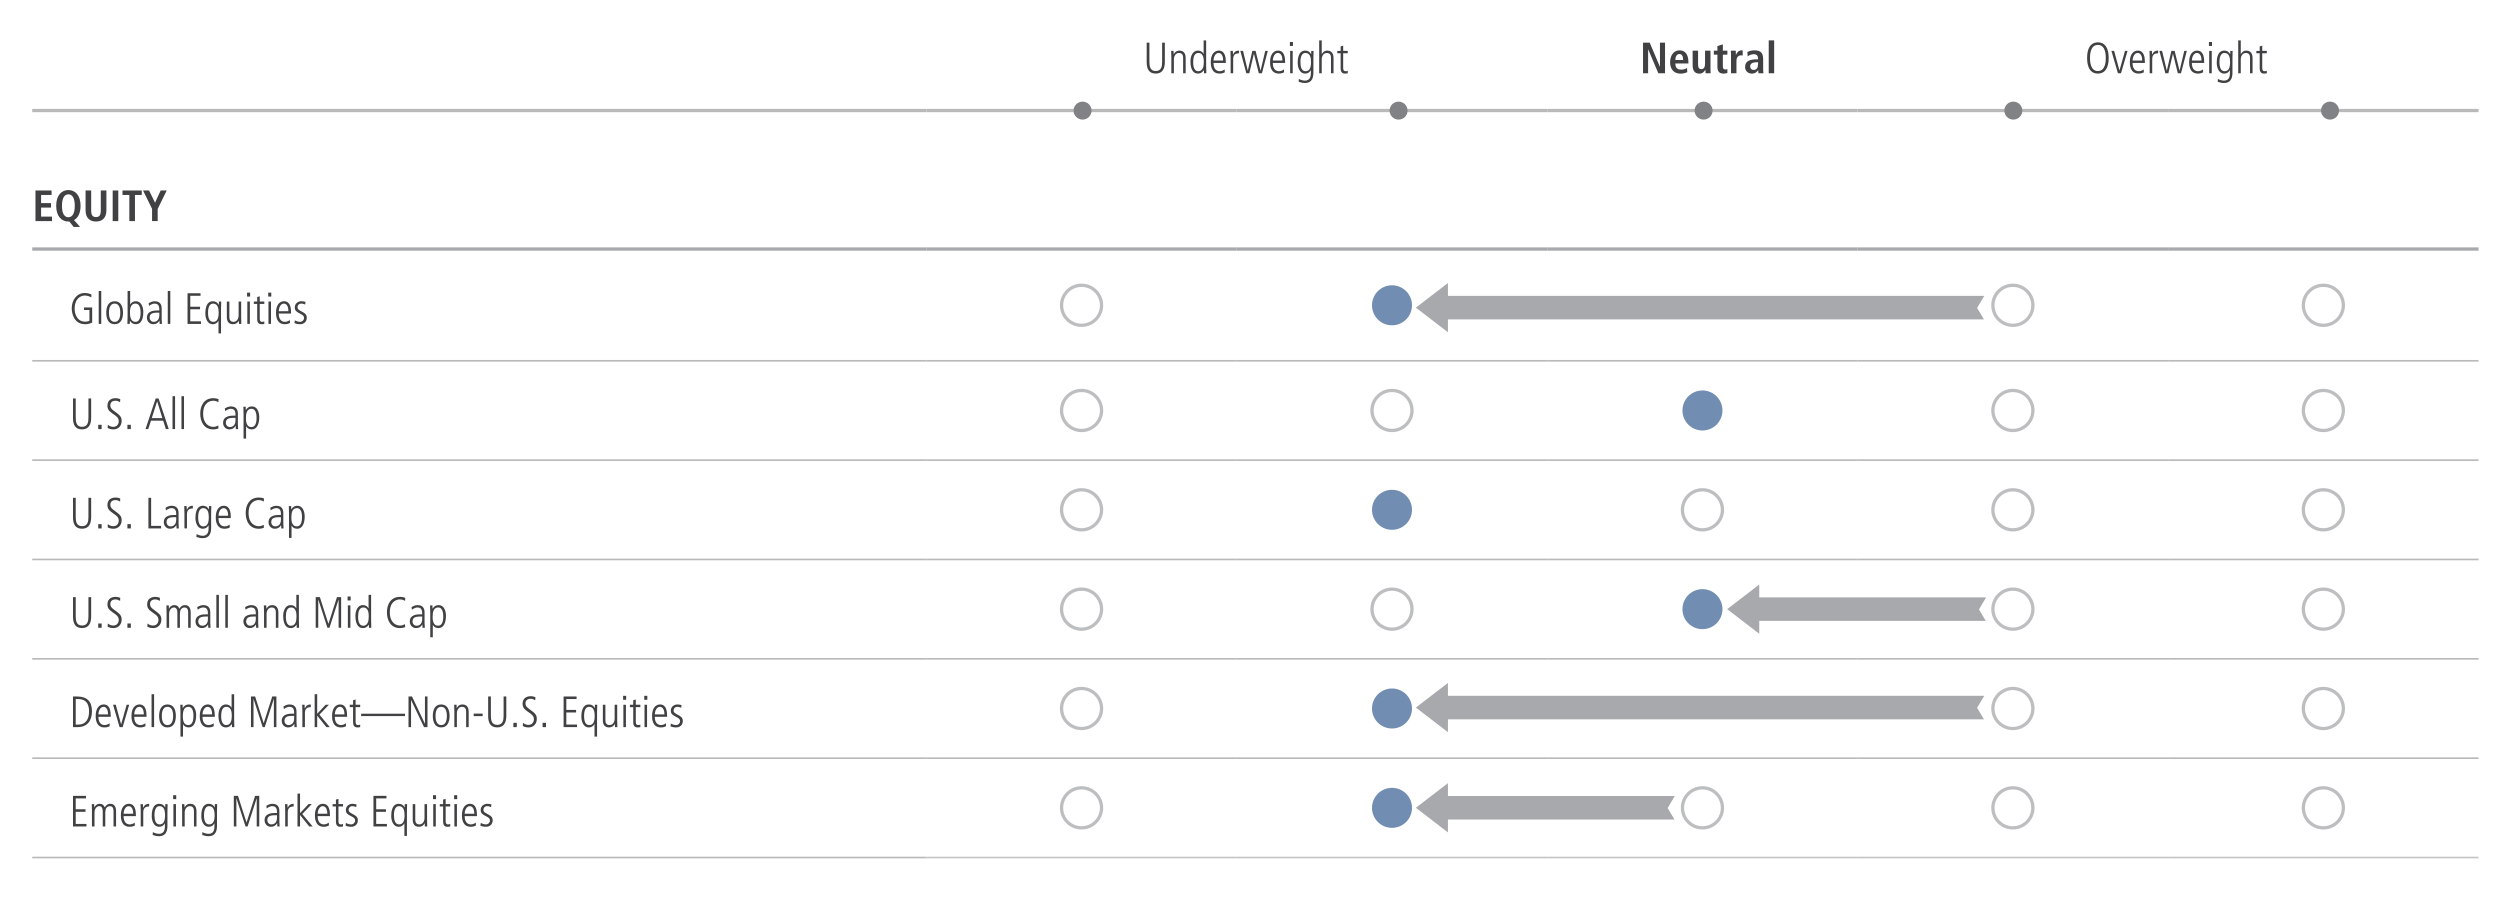 <?xml version="1.0" encoding="utf-8"?>
<!-- Generator: Adobe Illustrator 26.1.0, SVG Export Plug-In . SVG Version: 6.00 Build 0)  -->
<svg version="1.1" xmlns="http://www.w3.org/2000/svg" xmlns:xlink="http://www.w3.org/1999/xlink" x="0px" y="0px"
	 viewBox="0 0 1140 409.19" style="enable-background:new 0 0 1140 409.19;" xml:space="preserve">
<style type="text/css">
	.st0{fill:none;stroke:#A7A9AC;stroke-width:1.5;stroke-miterlimit:10;}
	.st1{fill:none;stroke:#BAB9BA;stroke-width:0.75;stroke-miterlimit:10;}
	.st2{fill:none;stroke:#C6C4C5;stroke-width:0.75;stroke-miterlimit:10;}
	.st3{fill:none;stroke:#BAB9BA;stroke-width:1.5;stroke-miterlimit:10;}
	.st4{fill:#414042;}
	.st5{fill:none;stroke:#BCBEC0;stroke-width:1.5;}
	.st6{fill:#718DB1;}
	.st7{fill:none;}
	.st8{fill:#808285;}
	.st9{fill:#A7A9AC;}
</style>
<g id="Layer_1">
	<line class="st0" x1="14.7" y1="113.56" x2="422.4" y2="113.56"/>
	<line class="st0" x1="422.4" y1="113.56" x2="563.97" y2="113.56"/>
	<line class="st0" x1="563.97" y1="113.56" x2="705.53" y2="113.56"/>
	<line class="st0" x1="705.53" y1="113.56" x2="847.1" y2="113.56"/>
	<line class="st0" x1="847.1" y1="113.56" x2="988.66" y2="113.56"/>
	<line class="st0" x1="988.66" y1="113.56" x2="1130.23" y2="113.56"/>
	<line class="st1" x1="14.7" y1="164.52" x2="422.4" y2="164.52"/>
	<line class="st1" x1="14.7" y1="209.82" x2="422.4" y2="209.82"/>
	<line class="st1" x1="14.7" y1="255.12" x2="422.4" y2="255.12"/>
	<line class="st1" x1="422.4" y1="164.52" x2="563.97" y2="164.52"/>
	<line class="st1" x1="422.4" y1="209.82" x2="563.97" y2="209.82"/>
	<line class="st1" x1="422.4" y1="255.12" x2="563.97" y2="255.12"/>
	<line class="st1" x1="563.97" y1="164.52" x2="705.53" y2="164.52"/>
	<line class="st1" x1="563.97" y1="209.82" x2="705.53" y2="209.82"/>
	<line class="st1" x1="563.97" y1="255.12" x2="705.53" y2="255.12"/>
	<line class="st1" x1="705.53" y1="164.52" x2="847.1" y2="164.52"/>
	<line class="st1" x1="705.53" y1="209.82" x2="847.1" y2="209.82"/>
	<line class="st1" x1="705.53" y1="255.12" x2="847.1" y2="255.12"/>
	<line class="st1" x1="847.1" y1="164.52" x2="988.66" y2="164.52"/>
	<line class="st1" x1="988.66" y1="164.52" x2="1130.23" y2="164.52"/>
	<line class="st1" x1="847.1" y1="209.82" x2="988.66" y2="209.82"/>
	<line class="st1" x1="988.66" y1="209.82" x2="1130.23" y2="209.82"/>
	<line class="st1" x1="847.1" y1="255.12" x2="988.66" y2="255.12"/>
	<line class="st1" x1="988.66" y1="255.12" x2="1130.23" y2="255.12"/>
	<line class="st1" x1="14.7" y1="300.43" x2="422.4" y2="300.43"/>
	<line class="st1" x1="422.4" y1="300.43" x2="563.97" y2="300.43"/>
	<line class="st1" x1="563.97" y1="300.43" x2="705.53" y2="300.43"/>
	<line class="st1" x1="705.53" y1="300.43" x2="847.1" y2="300.43"/>
	<line class="st1" x1="847.1" y1="300.43" x2="988.66" y2="300.43"/>
	<line class="st1" x1="988.66" y1="300.43" x2="1130.23" y2="300.43"/>
	<line class="st1" x1="14.7" y1="345.73" x2="422.4" y2="345.73"/>
	<line class="st1" x1="422.4" y1="345.73" x2="563.97" y2="345.73"/>
	<line class="st1" x1="563.97" y1="345.73" x2="705.53" y2="345.73"/>
	<line class="st1" x1="705.53" y1="345.73" x2="847.1" y2="345.73"/>
	<line class="st1" x1="847.1" y1="345.73" x2="988.66" y2="345.73"/>
	<line class="st1" x1="988.66" y1="345.73" x2="1130.23" y2="345.73"/>
	<line class="st1" x1="14.7" y1="391.03" x2="422.4" y2="391.03"/>
	<line class="st2" x1="422.4" y1="391.03" x2="563.97" y2="391.03"/>
	<line class="st2" x1="563.97" y1="391.03" x2="705.53" y2="391.03"/>
	<line class="st2" x1="705.53" y1="391.03" x2="847.1" y2="391.03"/>
	<line class="st2" x1="847.1" y1="391.03" x2="988.66" y2="391.03"/>
	<line class="st2" x1="988.66" y1="391.03" x2="1130.23" y2="391.03"/>
	<line class="st3" x1="14.7" y1="50.4" x2="422.4" y2="50.4"/>
	<line class="st3" x1="422.4" y1="50.4" x2="563.97" y2="50.4"/>
	<line class="st3" x1="563.97" y1="50.4" x2="705.53" y2="50.4"/>
	<line class="st3" x1="705.53" y1="50.4" x2="847.1" y2="50.4"/>
	<line class="st3" x1="847.1" y1="50.4" x2="988.66" y2="50.4"/>
	<line class="st3" x1="988.66" y1="50.4" x2="1130.23" y2="50.4"/>
	<g>
		<path class="st4" d="M522.89,19.45h1.24v8.8c0,2.1,0.4,4.14,2.9,4.14c2.62,0,2.9-2.26,2.9-4.14v-8.8h1.24v8.82
			c0,2.76-0.9,5.28-4.14,5.28s-4.14-2.28-4.14-5.28V19.45z"/>
		<path class="st4" d="M534.13,26.37c0-1.06-0.06-2.1-0.08-3.16h1.08c0.04,0.46,0.06,0.76,0.08,1.5h0.04
			c0.24-0.44,0.9-1.64,2.6-1.64c2.82,0,2.82,2.82,2.82,3.5v6.84h-1.16v-6.88c0-0.7,0-2.38-1.9-2.38c-1.42,0-2.32,1.34-2.32,2.92
			v6.34h-1.16V26.37z"/>
		<path class="st4" d="M550.01,30.03c0,1.6,0.04,2.5,0.08,3.38h-1.08v-1.4h-0.04c-0.76,0.96-1.4,1.54-2.68,1.54
			c-3.32,0-3.44-4.2-3.44-5.62c0-1.94,0.82-4.86,3.38-4.86c1.3,0,2.06,0.52,2.58,1.46h0.04v-6.12h1.16V30.03z M546.41,32.47
			c1.98,0,2.52-1.96,2.52-4.04c0-1.36,0-4.28-2.5-4.28c-1.74,0-2.34,1.8-2.34,4.16C544.09,29.15,544.09,32.47,546.41,32.47z"/>
		<path class="st4" d="M553.35,28.69c0,3.78,2.42,3.78,2.88,3.78c0.66,0,1.62-0.32,2.2-0.84l0.06,1.34
			c-0.48,0.26-1.16,0.58-2.38,0.58c-4,0-4-4.22-4-5.24c0-3.84,1.9-5.24,3.62-5.24c2.96,0,3.26,3.14,3.26,5.62H553.35z M557.75,27.61
			c0-2.7-1.14-3.46-2.08-3.46c-1.58,0-2.32,2.14-2.32,3.46H557.75z"/>
		<path class="st4" d="M561.17,26.37c0-1.06-0.06-2.1-0.08-3.16h1.08c0.02,0.6,0.06,1.2,0.08,1.62h0.04
			c0.74-1.46,1.6-1.76,2.72-1.76v1.24c-1.84,0-2.68,0.8-2.68,2.68v6.42h-1.16V26.37z"/>
		<path class="st4" d="M565.59,23.21h1.24l2.14,8.96h0.04l2.06-8.96h1.48l2.24,8.96h0.04l2.12-8.96h1.16l-2.66,10.2h-1.44l-2.2-8.88
			h-0.04l-2.08,8.88h-1.36L565.59,23.21z"/>
		<path class="st4" d="M580.39,28.69c0,3.78,2.42,3.78,2.88,3.78c0.66,0,1.62-0.32,2.2-0.84l0.06,1.34
			c-0.48,0.26-1.16,0.58-2.38,0.58c-4,0-4-4.22-4-5.24c0-3.84,1.9-5.24,3.62-5.24c2.96,0,3.26,3.14,3.26,5.62H580.39z M584.79,27.61
			c0-2.7-1.14-3.46-2.08-3.46c-1.58,0-2.32,2.14-2.32,3.46H584.79z"/>
		<path class="st4" d="M588.19,19.15h1.4v1.8h-1.4V19.15z M588.31,23.21h1.16v10.2h-1.16V23.21z"/>
		<path class="st4" d="M595.19,23.07c1.28,0,2.08,0.58,2.68,1.64h0.04v-1.5h1.08c-0.04,0.88-0.08,1.78-0.08,3.38v6.58
			c0,2.88-1.1,4.68-3.82,4.68c-1.1,0-1.62-0.16-2.9-0.56l0.08-1.3c0.98,0.56,2.14,0.78,2.8,0.78c2.52,0,2.68-2.32,2.68-3.36v-1.4
			h-0.04c-0.6,1.02-1.36,1.54-2.58,1.54c-2.56,0-3.38-2.92-3.38-4.86C591.75,27.27,591.87,23.07,595.19,23.07z M595.33,32.47
			c1.92,0,2.5-1.7,2.5-4.28c0-2.08-0.54-4.04-2.52-4.04c-2.32,0-2.32,3.32-2.32,4.16C592.99,30.67,593.59,32.47,595.33,32.47z"/>
		<path class="st4" d="M601.55,18.41h1.16v6.3h0.04c0.2-0.44,0.9-1.64,2.52-1.64c2.82,0,2.82,2.82,2.82,3.5v6.84h-1.16v-6.88
			c0-0.7,0-2.38-1.9-2.38c-1.42,0-2.32,1.34-2.32,2.92v6.34h-1.16V18.41z"/>
		<path class="st4" d="M612.49,20.81v2.4h2.08v1.08h-2.08v6.64c0,0.82,0.14,1.54,1.12,1.54c0.54,0,0.74-0.12,0.96-0.22v1.16
			c-0.28,0.1-0.8,0.14-1.34,0.14c-1.5,0-1.9-1.16-1.9-2.3v-6.96h-1.52v-1.08h1.52v-2.04L612.49,20.81z"/>
	</g>
	<g>
		<path class="st4" d="M749.22,19.45h3.04l4.64,10.96h0.04V19.45h2.32v13.96h-3.06l-4.62-10.88h-0.04v10.88h-2.32V19.45z"/>
		<path class="st4" d="M769.4,32.92c-0.52,0.22-1.6,0.66-3.08,0.66c-3.32,0-4.76-2.38-4.76-5.16c0-3.08,1.62-5.46,4.24-5.46
			c2.22,0,4.12,1.3,4.12,5.5v0.48h-5.96c0,1.76,0.7,2.82,2.62,2.82c1.52,0,2.24-0.46,2.7-0.8L769.4,32.92z M767.52,27.37
			c0-1.82-0.6-2.74-1.72-2.74c-1.3,0-1.84,1.38-1.84,2.74H767.52z"/>
		<path class="st4" d="M779.98,31.71c0,0.64,0.02,1.24,0.08,1.7h-2.32c-0.02-0.52-0.08-1.06-0.08-1.58l-0.06-0.02l0.02,0.02
			c-0.48,0.76-1.12,1.74-2.74,1.74c-2.34,0-3.04-1.74-3.04-3.82v-6.64h2.48v6.18c0,1.58,0.44,2.24,1.48,2.24
			c1.32,0,1.7-1.2,1.7-2.52v-5.9h2.48V31.71z"/>
		<path class="st4" d="M783.14,20.99l2.48-0.76v2.88h2.06v1.82h-2.06v5.34c0,1.1,0.4,1.42,1.12,1.42c0.44,0,0.76-0.12,0.94-0.22
			v1.76c-0.38,0.18-0.92,0.34-1.66,0.34c-1.84,0-2.88-0.84-2.88-3v-5.64h-1.64v-1.82h1.64V20.99z"/>
		<path class="st4" d="M789.34,24.81c0-0.64-0.02-1.24-0.08-1.7h2.24c0.02,0.62,0.08,1.26,0.08,1.88h0.04
			c0.3-0.8,1.08-2.04,2.62-2.04c0.16,0,0.28,0.04,0.42,0.06v2.32c-0.22-0.06-0.44-0.1-0.7-0.1c-1.02,0-2.14,0.62-2.14,2.54v5.64
			h-2.48V24.81z"/>
		<path class="st4" d="M796.8,23.71c0.7-0.32,1.68-0.76,3.26-0.76c3.2,0,3.94,1.56,3.94,4.14v4.5c0,0.74,0.08,1.42,0.14,1.82h-2.24
			c-0.12-0.4-0.14-0.9-0.14-1.4h-0.04c-0.62,0.84-1.4,1.56-2.88,1.56c-1.6,0-3.08-1.1-3.08-3.02c0-2.8,2.28-3.5,5.42-3.5h0.5v-0.38
			c0-1.02-0.5-1.96-1.92-1.96c-1.24,0-2.34,0.6-2.82,1L796.8,23.71z M801.68,28.37h-0.22c-2.12,0-3.38,0.44-3.38,1.94
			c0,0.94,0.62,1.58,1.58,1.58c1.48,0,2.02-1.1,2.02-2.94V28.37z"/>
		<path class="st4" d="M806.54,18.41h2.48v15h-2.48V18.41z"/>
	</g>
	<g>
		<path class="st4" d="M956.64,19.31c4.92,0,4.92,5.9,4.92,7.12s0,7.12-4.92,7.12s-4.92-5.9-4.92-7.12S951.72,19.31,956.64,19.31z
			 M956.64,32.4c3.6,0,3.6-4.86,3.6-5.96s0-5.96-3.6-5.96s-3.6,4.86-3.6,5.96S953.04,32.4,956.64,32.4z"/>
		<path class="st4" d="M962.8,23.21h1.24l2.42,8.88h0.04l2.5-8.88h1.16l-2.98,10.2h-1.4L962.8,23.21z"/>
		<path class="st4" d="M972.44,28.69c0,3.78,2.42,3.78,2.88,3.78c0.66,0,1.62-0.32,2.2-0.84l0.06,1.34
			c-0.48,0.26-1.16,0.58-2.38,0.58c-4,0-4-4.22-4-5.24c0-3.84,1.9-5.24,3.62-5.24c2.96,0,3.26,3.14,3.26,5.62H972.44z M976.84,27.61
			c0-2.7-1.14-3.46-2.08-3.46c-1.58,0-2.32,2.14-2.32,3.46H976.84z"/>
		<path class="st4" d="M980.26,26.37c0-1.06-0.06-2.1-0.08-3.16h1.08c0.02,0.6,0.06,1.2,0.08,1.62h0.04
			c0.74-1.46,1.6-1.76,2.72-1.76v1.24c-1.84,0-2.68,0.8-2.68,2.68v6.42h-1.16V26.37z"/>
		<path class="st4" d="M984.67,23.21h1.24l2.14,8.96h0.04l2.06-8.96h1.48l2.24,8.96h0.04l2.12-8.96h1.16l-2.66,10.2h-1.44l-2.2-8.88
			h-0.04l-2.08,8.88h-1.36L984.67,23.21z"/>
		<path class="st4" d="M999.48,28.69c0,3.78,2.42,3.78,2.88,3.78c0.66,0,1.62-0.32,2.2-0.84l0.06,1.34
			c-0.48,0.26-1.16,0.58-2.38,0.58c-4,0-4-4.22-4-5.24c0-3.84,1.9-5.24,3.62-5.24c2.96,0,3.26,3.14,3.26,5.62H999.48z
			 M1003.88,27.61c0-2.7-1.14-3.46-2.08-3.46c-1.58,0-2.32,2.14-2.32,3.46H1003.88z"/>
		<path class="st4" d="M1007.27,19.15h1.4v1.8h-1.4V19.15z M1007.39,23.21h1.16v10.2h-1.16V23.21z"/>
		<path class="st4" d="M1014.28,23.07c1.28,0,2.08,0.58,2.68,1.64h0.04v-1.5h1.08c-0.04,0.88-0.08,1.78-0.08,3.38v6.58
			c0,2.88-1.1,4.68-3.82,4.68c-1.1,0-1.62-0.16-2.9-0.56l0.08-1.3c0.98,0.56,2.14,0.78,2.8,0.78c2.52,0,2.68-2.32,2.68-3.36v-1.4
			h-0.04c-0.6,1.02-1.36,1.54-2.58,1.54c-2.56,0-3.38-2.92-3.38-4.86C1010.83,27.27,1010.96,23.07,1014.28,23.07z M1014.42,32.47
			c1.92,0,2.5-1.7,2.5-4.28c0-2.08-0.54-4.04-2.52-4.04c-2.32,0-2.32,3.32-2.32,4.16C1012.08,30.67,1012.67,32.47,1014.42,32.47z"/>
		<path class="st4" d="M1020.63,18.41h1.16v6.3h0.04c0.2-0.44,0.9-1.64,2.52-1.64c2.82,0,2.82,2.82,2.82,3.5v6.84h-1.16v-6.88
			c0-0.7,0-2.38-1.9-2.38c-1.42,0-2.32,1.34-2.32,2.92v6.34h-1.16V18.41z"/>
		<path class="st4" d="M1031.58,20.81v2.4h2.08v1.08h-2.08v6.64c0,0.82,0.14,1.54,1.12,1.54c0.54,0,0.74-0.12,0.96-0.22v1.16
			c-0.28,0.1-0.8,0.14-1.34,0.14c-1.5,0-1.9-1.16-1.9-2.3v-6.96h-1.52v-1.08h1.52v-2.04L1031.58,20.81z"/>
	</g>
	<g>
		<path class="st4" d="M16.18,86.86h7.34v2.04h-4.78v3.72h4.52v2.04h-4.52v4.12h4.98v2.04h-7.54V86.86z"/>
		<path class="st4" d="M31.62,101.02h-0.44c-2.9,0-5.56-2.16-5.56-7.18s2.66-7.18,5.56-7.18c2.9,0,5.56,2.16,5.56,7.18
			c0,3.46-1.26,5.56-2.98,6.52l2.76,3.12h-2.94L31.62,101.02z M31.18,99.06c1.62,0,2.92-1.38,2.92-5.22s-1.3-5.22-2.92-5.22
			c-1.62,0-2.92,1.38-2.92,5.22S29.56,99.06,31.18,99.06z"/>
		<path class="st4" d="M41.58,86.86v9.04c0,2.32,0.7,3.08,2.2,3.08c1.46,0,2.18-0.76,2.18-3.08v-9.04h2.56v9.04
			c0,3.68-2.12,5.12-4.74,5.12c-2.64,0-4.76-1.44-4.76-5.12v-9.04H41.58z"/>
		<path class="st4" d="M51.38,86.86h2.56v13.96h-2.56V86.86z"/>
		<path class="st4" d="M58.98,88.9h-3.12v-2.04h8.78v2.04h-3.1v11.92h-2.56V88.9z"/>
		<path class="st4" d="M69.34,95.22l-4.12-8.36h2.76l2.72,5.58l2.56-5.58h2.76l-4.12,8.42v5.54h-2.56V95.22z"/>
	</g>
	<g>
		<path class="st4" d="M38.29,140.2h3.74v6.88c-1,0.54-2.08,0.76-3.22,0.76c-4.9,0-6.1-4.6-6.1-7.26c0-3.58,2.14-6.98,6.06-6.98
			c1.12,0,2.5,0.44,2.92,0.68l-0.06,1.36c-0.54-0.42-1.88-0.88-2.94-0.88c-2,0-4.66,1.52-4.66,5.94c0,2.56,1.16,5.98,4.84,5.98
			c0.72,0,1.28-0.08,1.92-0.42v-4.9h-2.5V140.2z"/>
		<path class="st4" d="M45.01,132.7h1.16v15h-1.16V132.7z"/>
		<path class="st4" d="M48.45,142.6c0-2.56,0.84-5.24,3.82-5.24c2.98,0,3.82,2.68,3.82,5.24s-0.84,5.24-3.82,5.24
			C49.29,147.85,48.45,145.17,48.45,142.6z M54.85,142.6c0-0.82,0-4.16-2.58-4.16s-2.58,3.34-2.58,4.16s0,4.16,2.58,4.16
			S54.85,143.42,54.85,142.6z"/>
		<path class="st4" d="M58.19,132.7h1.16v6.12h0.04c0.6-0.94,1.36-1.46,2.58-1.46c2.56,0,3.38,2.92,3.38,4.86
			c0,1.42-0.12,5.62-3.44,5.62c-1.28,0-1.96-0.58-2.68-1.54h-0.04v1.4H58.1c0.04-0.88,0.08-1.78,0.08-3.38V132.7z M61.77,138.44
			c-2.5,0-2.5,2.92-2.5,4.28c0,2.08,0.54,4.04,2.52,4.04c2.32,0,2.32-3.32,2.32-4.16C64.11,140.24,63.51,138.44,61.77,138.44z"/>
		<path class="st4" d="M73.73,145.43c0,0.76,0.06,1.52,0.12,2.28h-1.04l-0.08-1.46h-0.04c-0.7,1.12-1.54,1.6-2.86,1.6
			c-1.58,0-2.84-1.3-2.84-2.96c0-3.26,3.46-3.32,4.92-3.32h0.74c0-1.28,0-3.12-2.12-3.12c-1.36,0-2.44,0.96-2.56,1.06l-0.18-1.24
			c0.96-0.52,1.68-0.9,2.8-0.9c3.14,0,3.14,2.64,3.14,3.38V145.43z M72.65,142.56c-2.4,0-4.42,0-4.42,2.32
			c0,0.86,0.64,1.88,1.88,1.88c0.54,0,2.54-0.22,2.54-3V142.56z"/>
		<path class="st4" d="M76.5,132.7h1.16v15H76.5V132.7z"/>
		<path class="st4" d="M85.52,133.74h5.92v1.16h-4.68v4.96h4.46v1.16h-4.46v5.52h4.9v1.16h-6.14V133.74z"/>
		<path class="st4" d="M100.79,152.03h-1.16v-5.72h-0.04c-0.6,1.02-1.36,1.54-2.58,1.54c-2.56,0-3.38-2.92-3.38-4.86
			c0-1.42,0.12-5.62,3.44-5.62c1.28,0,2.08,0.58,2.68,1.64h0.04v-1.5h1.08c-0.04,0.88-0.08,1.78-0.08,3.38V152.03z M97.21,146.77
			c1.92,0,2.5-1.7,2.5-4.28c0-2.08-0.54-4.04-2.52-4.04c-2.32,0-2.32,3.32-2.32,4.16C94.86,144.96,95.46,146.77,97.21,146.77z"/>
		<path class="st4" d="M109.97,144.54c0,1.06,0.06,2.1,0.08,3.16h-1.08c-0.04-0.46-0.06-0.76-0.08-1.5h-0.04
			c-0.12,0.44-0.9,1.64-2.6,1.64c-2.22,0-2.82-1.6-2.82-3.22v-7.12h1.16v6.88c0,0.7,0,2.38,1.9,2.38c1.42,0,2.32-1.34,2.32-2.92
			v-6.34h1.16V144.54z"/>
		<path class="st4" d="M112.66,133.44h1.4v1.8h-1.4V133.44z M112.78,137.5h1.16v10.2h-1.16V137.5z"/>
		<path class="st4" d="M118.44,135.1v2.4h2.08v1.08h-2.08v6.64c0,0.82,0.14,1.54,1.12,1.54c0.54,0,0.74-0.12,0.96-0.22v1.16
			c-0.28,0.1-0.8,0.14-1.34,0.14c-1.5,0-1.9-1.16-1.9-2.3v-6.96h-1.52v-1.08h1.52v-2.04L118.44,135.1z"/>
		<path class="st4" d="M122.3,133.44h1.4v1.8h-1.4V133.44z M122.42,137.5h1.16v10.2h-1.16V137.5z"/>
		<path class="st4" d="M127.1,142.98c0,3.78,2.42,3.78,2.88,3.78c0.66,0,1.62-0.32,2.2-0.84l0.06,1.34
			c-0.48,0.26-1.16,0.58-2.38,0.58c-4,0-4-4.22-4-5.24c0-3.84,1.9-5.24,3.62-5.24c2.96,0,3.26,3.14,3.26,5.62H127.1z M131.51,141.9
			c0-2.7-1.14-3.46-2.08-3.46c-1.58,0-2.32,2.14-2.32,3.46H131.51z"/>
		<path class="st4" d="M139.15,138.86c-0.58-0.22-1.08-0.42-1.74-0.42c-1.2,0-1.74,0.9-1.74,1.62c0,0.94,0.36,1.14,1.74,1.9
			c1.4,0.76,2.48,1.28,2.48,2.92c0,1.84-1.3,2.96-3.02,2.96c-1.26,0-1.98-0.26-2.58-0.48l0.16-1.3c0.34,0.24,1.38,0.7,2.32,0.7
			c1.1,0,1.88-0.84,1.88-1.76c0-0.98-0.62-1.38-1.82-1.98c-1.72-0.86-2.4-1.4-2.4-2.84c0-1.92,1.64-2.82,3-2.82
			c0.68,0,1.5,0.18,1.88,0.3L139.15,138.86z"/>
	</g>
	<g>
		<path class="st5" d="M493.19,148.34c5.04,0,9.12-4.09,9.12-9.12c0-5.04-4.08-9.13-9.12-9.13c-5.04,0-9.12,4.09-9.12,9.13
			C484.06,144.26,488.15,148.34,493.19,148.34z"/>
		<path class="st6" d="M634.75,148.34c5.04,0,9.12-4.09,9.12-9.12c0-5.04-4.08-9.13-9.12-9.13c-5.04,0-9.12,4.09-9.12,9.13
			C625.63,144.26,629.71,148.34,634.75,148.34z"/>
		<path class="st7" d="M776.32,148.34c5.04,0,9.12-4.09,9.12-9.12c0-5.04-4.08-9.13-9.12-9.13c-5.04,0-9.12,4.09-9.12,9.13
			C767.19,144.26,771.28,148.34,776.32,148.34z"/>
		<path class="st5" d="M917.88,148.34c5.04,0,9.12-4.09,9.12-9.12c0-5.04-4.08-9.13-9.12-9.13s-9.12,4.09-9.12,9.13
			C908.76,144.26,912.84,148.34,917.88,148.34"/>
		<path class="st5" d="M1059.45,148.34c5.04,0,9.12-4.09,9.12-9.12c0-5.04-4.08-9.13-9.12-9.13c-5.04,0-9.12,4.09-9.12,9.13
			C1050.32,144.26,1054.41,148.34,1059.45,148.34z"/>
	</g>
	<g>
		<path class="st4" d="M33.29,181.7h1.24v8.8c0,2.1,0.4,4.14,2.9,4.14c2.62,0,2.9-2.26,2.9-4.14v-8.8h1.24v8.82
			c0,2.76-0.9,5.28-4.14,5.28s-4.14-2.28-4.14-5.28V181.7z"/>
		<path class="st4" d="M44.79,193.71h1.56v1.96h-1.56V193.71z"/>
		<path class="st4" d="M49.17,193.71c0.96,0.86,2.1,0.94,2.46,0.94c2.24,0,2.52-2,2.52-2.52c0-1.62-0.96-2.28-2.64-3.4
			c-1.94-1.32-2.52-2.2-2.52-3.78c0-3.1,2.82-3.38,3.64-3.38c1.12,0,1.88,0.32,2.2,0.44l-0.06,1.4c-0.54-0.32-1.18-0.68-2.22-0.68
			c-0.8,0-2.24,0.42-2.24,2.04c0,1.38,0.72,1.92,1.92,2.8c2.48,1.82,3.24,2.46,3.24,4.38c0,2.34-1.6,3.86-3.74,3.86
			c-0.86,0-1.92-0.2-2.64-0.66L49.17,193.71z"/>
		<path class="st4" d="M58.1,193.71h1.56v1.96H58.1V193.71z"/>
		<path class="st4" d="M70.99,181.7h1.32l4.64,13.96h-1.32l-1.22-3.84h-5.56l-1.26,3.84h-1.24L70.99,181.7z M69.21,190.67h4.82
			l-2.36-7.64h-0.04L69.21,190.67z"/>
		<path class="st4" d="M78.67,180.66h1.16v15h-1.16V180.66z"/>
		<path class="st4" d="M82.75,180.66h1.16v15h-1.16V180.66z"/>
		<path class="st4" d="M99.61,195.37c-0.38,0.14-1.22,0.44-2.38,0.44c-4.14,0-5.92-3.46-5.92-7.2c0-3.6,1.7-7.04,6-7.04
			c0.72,0,1.68,0.14,2.34,0.46l-0.06,1.4c-0.38-0.32-1.38-0.7-2.38-0.7c-0.98,0-4.58,0.46-4.58,5.92c0,4.86,2.96,6,4.56,6
			c1.06,0,1.6-0.26,2.36-0.62L99.61,195.37z"/>
		<path class="st4" d="M108.47,193.39c0,0.76,0.06,1.52,0.12,2.28h-1.04l-0.08-1.46h-0.04c-0.7,1.12-1.54,1.6-2.86,1.6
			c-1.58,0-2.84-1.3-2.84-2.96c0-3.26,3.46-3.32,4.92-3.32h0.74c0-1.28,0-3.12-2.12-3.12c-1.36,0-2.44,0.96-2.56,1.06l-0.18-1.24
			c0.96-0.52,1.68-0.9,2.8-0.9c3.14,0,3.14,2.64,3.14,3.38V193.39z M107.39,190.53c-2.4,0-4.42,0-4.42,2.32
			c0,0.86,0.64,1.88,1.88,1.88c0.54,0,2.54-0.22,2.54-3V190.53z"/>
		<path class="st4" d="M111.06,188.85c0-1.6-0.04-2.5-0.08-3.38h1.08v1.5h0.04c0.68-1.06,1.52-1.64,2.68-1.64
			c3.32,0,3.44,4.2,3.44,4.9c0,2.9-0.94,5.58-3.38,5.58c-1.22,0-2.1-0.52-2.58-1.42h-0.04v5.6h-1.16V188.85z M114.67,186.41
			c-1.98,0-2.52,1.96-2.52,4.04c0,1.36,0,4.28,2.5,4.28c1.74,0,2.34-1.8,2.34-4.16C116.99,189.73,116.99,186.41,114.67,186.41z"/>
	</g>
	<g>
		<path class="st5" d="M493.19,196.3c5.04,0,9.12-4.09,9.12-9.12c0-5.04-4.08-9.13-9.12-9.13c-5.04,0-9.12,4.09-9.12,9.13
			C484.06,192.21,488.15,196.3,493.19,196.3z"/>
		<path class="st5" d="M634.75,196.3c5.04,0,9.12-4.09,9.12-9.12c0-5.04-4.08-9.13-9.12-9.13c-5.04,0-9.12,4.09-9.12,9.13
			C625.63,192.21,629.71,196.3,634.75,196.3z"/>
		<path class="st6" d="M776.32,196.3c5.04,0,9.12-4.09,9.12-9.12c0-5.04-4.08-9.13-9.12-9.13c-5.04,0-9.12,4.09-9.12,9.13
			C767.19,192.21,771.28,196.3,776.32,196.3z"/>
		<path class="st5" d="M917.88,196.3c5.04,0,9.12-4.09,9.12-9.12c0-5.04-4.08-9.13-9.12-9.13s-9.12,4.09-9.12,9.13
			C908.76,192.21,912.84,196.3,917.88,196.3"/>
		<path class="st5" d="M1059.45,196.3c5.04,0,9.12-4.09,9.12-9.12c0-5.04-4.08-9.13-9.12-9.13c-5.04,0-9.12,4.09-9.12,9.13
			C1050.32,192.21,1054.41,196.3,1059.45,196.3z"/>
	</g>
	<g>
		<path class="st4" d="M33.29,227h1.24v8.8c0,2.1,0.4,4.14,2.9,4.14c2.62,0,2.9-2.26,2.9-4.14V227h1.24v8.82
			c0,2.76-0.9,5.28-4.14,5.28s-4.14-2.28-4.14-5.28V227z"/>
		<path class="st4" d="M44.79,239.01h1.56v1.96h-1.56V239.01z"/>
		<path class="st4" d="M49.17,239.01c0.96,0.86,2.1,0.94,2.46,0.94c2.24,0,2.52-2,2.52-2.52c0-1.62-0.96-2.28-2.64-3.4
			c-1.94-1.32-2.52-2.2-2.52-3.78c0-3.1,2.82-3.38,3.64-3.38c1.12,0,1.88,0.32,2.2,0.44l-0.06,1.4c-0.54-0.32-1.18-0.68-2.22-0.68
			c-0.8,0-2.24,0.42-2.24,2.04c0,1.38,0.72,1.92,1.92,2.8c2.48,1.82,3.24,2.46,3.24,4.38c0,2.34-1.6,3.86-3.74,3.86
			c-0.86,0-1.92-0.2-2.64-0.66L49.17,239.01z"/>
		<path class="st4" d="M58.1,239.01h1.56v1.96H58.1V239.01z"/>
		<path class="st4" d="M67.68,227h1.24v12.8h4.54v1.16h-5.78V227z"/>
		<path class="st4" d="M81.43,238.69c0,0.76,0.06,1.52,0.12,2.28h-1.04l-0.08-1.46h-0.04c-0.7,1.12-1.54,1.6-2.86,1.6
			c-1.58,0-2.84-1.3-2.84-2.96c0-3.26,3.46-3.32,4.92-3.32h0.74c0-1.28,0-3.12-2.12-3.12c-1.36,0-2.44,0.96-2.56,1.06l-0.18-1.24
			c0.96-0.52,1.68-0.9,2.8-0.9c3.14,0,3.14,2.64,3.14,3.38V238.69z M80.35,235.83c-2.4,0-4.42,0-4.42,2.32
			c0,0.86,0.64,1.88,1.88,1.88c0.54,0,2.54-0.22,2.54-3V235.83z"/>
		<path class="st4" d="M84.1,233.92c0-1.06-0.06-2.1-0.08-3.16h1.08c0.02,0.6,0.06,1.2,0.08,1.62h0.04c0.74-1.46,1.6-1.76,2.72-1.76
			v1.24c-1.84,0-2.68,0.8-2.68,2.68v6.42H84.1V233.92z"/>
		<path class="st4" d="M92.56,230.62c1.28,0,2.08,0.58,2.68,1.64h0.04v-1.5h1.08c-0.04,0.88-0.08,1.78-0.08,3.38v6.58
			c0,2.88-1.1,4.68-3.82,4.68c-1.1,0-1.62-0.16-2.9-0.56l0.08-1.3c0.98,0.56,2.14,0.78,2.8,0.78c2.52,0,2.68-2.32,2.68-3.36v-1.4
			h-0.04c-0.6,1.02-1.36,1.54-2.58,1.54c-2.56,0-3.38-2.92-3.38-4.86C89.12,234.83,89.24,230.62,92.56,230.62z M92.71,240.03
			c1.92,0,2.5-1.7,2.5-4.28c0-2.08-0.54-4.04-2.52-4.04c-2.32,0-2.32,3.32-2.32,4.16C90.36,238.23,90.96,240.03,92.71,240.03z"/>
		<path class="st4" d="M99.62,236.25c0,3.78,2.42,3.78,2.88,3.78c0.66,0,1.62-0.32,2.2-0.84l0.06,1.34
			c-0.48,0.26-1.16,0.58-2.38,0.58c-4,0-4-4.22-4-5.24c0-3.84,1.9-5.24,3.62-5.24c2.96,0,3.26,3.14,3.26,5.62H99.62z M104.03,235.17
			c0-2.7-1.14-3.46-2.08-3.46c-1.58,0-2.32,2.14-2.32,3.46H104.03z"/>
		<path class="st4" d="M120.33,240.67c-0.38,0.14-1.22,0.44-2.38,0.44c-4.14,0-5.92-3.46-5.92-7.2c0-3.6,1.7-7.04,6-7.04
			c0.72,0,1.68,0.14,2.34,0.46l-0.06,1.4c-0.38-0.32-1.38-0.7-2.38-0.7c-0.98,0-4.58,0.46-4.58,5.92c0,4.86,2.96,6,4.56,6
			c1.06,0,1.6-0.26,2.36-0.62L120.33,240.67z"/>
		<path class="st4" d="M129.19,238.69c0,0.76,0.06,1.52,0.12,2.28h-1.04l-0.08-1.46h-0.04c-0.7,1.12-1.54,1.6-2.86,1.6
			c-1.58,0-2.84-1.3-2.84-2.96c0-3.26,3.46-3.32,4.92-3.32h0.74c0-1.28,0-3.12-2.12-3.12c-1.36,0-2.44,0.96-2.56,1.06l-0.18-1.24
			c0.96-0.52,1.68-0.9,2.8-0.9c3.14,0,3.14,2.64,3.14,3.38V238.69z M128.1,235.83c-2.4,0-4.42,0-4.42,2.32
			c0,0.86,0.64,1.88,1.88,1.88c0.54,0,2.54-0.22,2.54-3V235.83z"/>
		<path class="st4" d="M131.78,234.15c0-1.6-0.04-2.5-0.08-3.38h1.08v1.5h0.04c0.68-1.06,1.52-1.64,2.68-1.64
			c3.32,0,3.44,4.2,3.44,4.9c0,2.9-0.94,5.58-3.38,5.58c-1.22,0-2.1-0.52-2.58-1.42h-0.04v5.6h-1.16V234.15z M135.38,231.7
			c-1.98,0-2.52,1.96-2.52,4.04c0,1.36,0,4.28,2.5,4.28c1.74,0,2.34-1.8,2.34-4.16C137.71,235.02,137.71,231.7,135.38,231.7z"/>
	</g>
	<g>
		<path class="st5" d="M493.19,241.6c5.04,0,9.12-4.09,9.12-9.12c0-5.04-4.08-9.13-9.12-9.13c-5.04,0-9.12,4.09-9.12,9.13
			C484.06,237.51,488.15,241.6,493.19,241.6z"/>
		<path class="st6" d="M634.75,241.6c5.04,0,9.12-4.09,9.12-9.12c0-5.04-4.08-9.13-9.12-9.13c-5.04,0-9.12,4.09-9.12,9.13
			C625.63,237.51,629.71,241.6,634.75,241.6z"/>
		<path class="st5" d="M776.32,241.6c5.04,0,9.12-4.09,9.12-9.12c0-5.04-4.08-9.13-9.12-9.13c-5.04,0-9.12,4.09-9.12,9.13
			C767.19,237.51,771.28,241.6,776.32,241.6"/>
		<path class="st5" d="M917.88,241.6c5.04,0,9.12-4.09,9.12-9.12c0-5.04-4.08-9.13-9.12-9.13s-9.12,4.09-9.12,9.13
			C908.76,237.51,912.84,241.6,917.88,241.6z"/>
		<path class="st5" d="M1059.45,241.6c5.04,0,9.12-4.09,9.12-9.12c0-5.04-4.08-9.13-9.12-9.13c-5.04,0-9.12,4.09-9.12,9.13
			C1050.32,237.51,1054.41,241.6,1059.45,241.6z"/>
	</g>
	<g>
		<path class="st4" d="M33.29,272.3h1.24v8.8c0,2.1,0.4,4.14,2.9,4.14c2.62,0,2.9-2.26,2.9-4.14v-8.8h1.24v8.82
			c0,2.76-0.9,5.28-4.14,5.28s-4.14-2.28-4.14-5.28V272.3z"/>
		<path class="st4" d="M44.79,284.31h1.56v1.96h-1.56V284.31z"/>
		<path class="st4" d="M49.17,284.31c0.96,0.86,2.1,0.94,2.46,0.94c2.24,0,2.52-2,2.52-2.52c0-1.62-0.96-2.28-2.64-3.4
			c-1.94-1.32-2.52-2.2-2.52-3.78c0-3.1,2.82-3.38,3.64-3.38c1.12,0,1.88,0.32,2.2,0.44l-0.06,1.4c-0.54-0.32-1.18-0.68-2.22-0.68
			c-0.8,0-2.24,0.42-2.24,2.04c0,1.38,0.72,1.92,1.92,2.8c2.48,1.82,3.24,2.46,3.24,4.38c0,2.34-1.6,3.86-3.74,3.86
			c-0.86,0-1.92-0.2-2.64-0.66L49.17,284.31z"/>
		<path class="st4" d="M58.1,284.31h1.56v1.96H58.1V284.31z"/>
		<path class="st4" d="M67.28,284.31c0.96,0.86,2.1,0.94,2.46,0.94c2.24,0,2.52-2,2.52-2.52c0-1.62-0.96-2.28-2.64-3.4
			c-1.94-1.32-2.52-2.2-2.52-3.78c0-3.1,2.82-3.38,3.64-3.38c1.12,0,1.88,0.32,2.2,0.44l-0.06,1.4c-0.54-0.32-1.18-0.68-2.22-0.68
			c-0.8,0-2.24,0.42-2.24,2.04c0,1.38,0.72,1.92,1.92,2.8c2.48,1.82,3.24,2.46,3.24,4.38c0,2.34-1.6,3.86-3.74,3.86
			c-0.86,0-1.92-0.2-2.64-0.66L67.28,284.31z"/>
		<path class="st4" d="M75.96,279.23c0-1.06-0.06-2.1-0.08-3.16h1.08c0.04,0.46,0.06,0.76,0.08,1.5h0.04
			c0.32-0.74,1.06-1.64,2.36-1.64c1.68,0,2.1,1.06,2.34,1.64c0.3-0.48,1.06-1.64,2.54-1.64c2.06,0,2.64,1.72,2.64,3.32v7.02h-1.16
			v-6.88c0-0.7,0-2.38-1.66-2.38c-1.44,0.02-2.1,1.28-2.1,2.72v6.54h-1.16v-7.1c0-1.32-0.58-2.16-1.54-2.16
			c-1.32,0-2.22,1.34-2.22,2.92v6.34h-1.16V279.23z"/>
		<path class="st4" d="M95.89,283.99c0,0.76,0.06,1.52,0.12,2.28h-1.04l-0.08-1.46h-0.04c-0.7,1.12-1.54,1.6-2.86,1.6
			c-1.58,0-2.84-1.3-2.84-2.96c0-3.26,3.46-3.32,4.92-3.32h0.74c0-1.28,0-3.12-2.12-3.12c-1.36,0-2.44,0.96-2.56,1.06l-0.18-1.24
			c0.96-0.52,1.68-0.9,2.8-0.9c3.14,0,3.14,2.64,3.14,3.38V283.99z M94.81,281.13c-2.4,0-4.42,0-4.42,2.32
			c0,0.86,0.64,1.88,1.88,1.88c0.54,0,2.54-0.22,2.54-3V281.13z"/>
		<path class="st4" d="M98.66,271.26h1.16v15h-1.16V271.26z"/>
		<path class="st4" d="M102.74,271.26h1.16v15h-1.16V271.26z"/>
		<path class="st4" d="M117.73,283.99c0,0.76,0.06,1.52,0.12,2.28h-1.04l-0.08-1.46h-0.04c-0.7,1.12-1.54,1.6-2.86,1.6
			c-1.58,0-2.84-1.3-2.84-2.96c0-3.26,3.46-3.32,4.92-3.32h0.74c0-1.28,0-3.12-2.12-3.12c-1.36,0-2.44,0.96-2.56,1.06l-0.18-1.24
			c0.96-0.52,1.68-0.9,2.8-0.9c3.14,0,3.14,2.64,3.14,3.38V283.99z M116.65,281.13c-2.4,0-4.42,0-4.42,2.32
			c0,0.86,0.64,1.88,1.88,1.88c0.54,0,2.54-0.22,2.54-3V281.13z"/>
		<path class="st4" d="M120.4,279.23c0-1.06-0.06-2.1-0.08-3.16h1.08c0.04,0.46,0.06,0.76,0.08,1.5h0.04
			c0.24-0.44,0.9-1.64,2.6-1.64c2.82,0,2.82,2.82,2.82,3.5v6.84h-1.16v-6.88c0-0.7,0-2.38-1.9-2.38c-1.42,0-2.32,1.34-2.32,2.92
			v6.34h-1.16V279.23z"/>
		<path class="st4" d="M136.29,282.89c0,1.6,0.04,2.5,0.08,3.38h-1.08v-1.4h-0.04c-0.76,0.96-1.4,1.54-2.68,1.54
			c-3.32,0-3.44-4.2-3.44-5.62c0-1.94,0.82-4.86,3.38-4.86c1.3,0,2.06,0.52,2.58,1.46h0.04v-6.12h1.16V282.89z M132.68,285.33
			c1.98,0,2.52-1.96,2.52-4.04c0-1.36,0-4.28-2.5-4.28c-1.74,0-2.34,1.8-2.34,4.16C130.36,282.01,130.36,285.33,132.68,285.33z"/>
		<path class="st4" d="M143.96,272.3h1.9l3.88,12.12h0.04l3.88-12.12h1.9v13.96h-1.16v-12.8h-0.04l-4.12,12.8h-0.94l-4.14-12.8
			h-0.04v12.8h-1.16V272.3z"/>
		<path class="st4" d="M158.5,272h1.4v1.8h-1.4V272z M158.62,276.06h1.16v10.2h-1.16V276.06z"/>
		<path class="st4" d="M169.23,282.89c0,1.6,0.04,2.5,0.08,3.38h-1.08v-1.4h-0.04c-0.76,0.96-1.4,1.54-2.68,1.54
			c-3.32,0-3.44-4.2-3.44-5.62c0-1.94,0.82-4.86,3.38-4.86c1.3,0,2.06,0.52,2.58,1.46h0.04v-6.12h1.16V282.89z M165.62,285.33
			c1.98,0,2.52-1.96,2.52-4.04c0-1.36,0-4.28-2.5-4.28c-1.74,0-2.34,1.8-2.34,4.16C163.3,282.01,163.3,285.33,165.62,285.33z"/>
		<path class="st4" d="M184.74,285.97c-0.38,0.14-1.22,0.44-2.38,0.44c-4.14,0-5.92-3.46-5.92-7.2c0-3.6,1.7-7.04,6-7.04
			c0.72,0,1.68,0.14,2.34,0.46l-0.06,1.4c-0.38-0.32-1.38-0.7-2.38-0.7c-0.98,0-4.58,0.46-4.58,5.92c0,4.86,2.96,6,4.56,6
			c1.06,0,1.6-0.26,2.36-0.62L184.74,285.97z"/>
		<path class="st4" d="M193.6,283.99c0,0.76,0.06,1.52,0.12,2.28h-1.04l-0.08-1.46h-0.04c-0.7,1.12-1.54,1.6-2.86,1.6
			c-1.58,0-2.84-1.3-2.84-2.96c0-3.26,3.46-3.32,4.92-3.32h0.74c0-1.28,0-3.12-2.12-3.12c-1.36,0-2.44,0.96-2.56,1.06l-0.18-1.24
			c0.96-0.52,1.68-0.9,2.8-0.9c3.14,0,3.14,2.64,3.14,3.38V283.99z M192.52,281.13c-2.4,0-4.42,0-4.42,2.32
			c0,0.86,0.64,1.88,1.88,1.88c0.54,0,2.54-0.22,2.54-3V281.13z"/>
		<path class="st4" d="M196.2,279.45c0-1.6-0.04-2.5-0.08-3.38h1.08v1.5h0.04c0.68-1.06,1.52-1.64,2.68-1.64
			c3.32,0,3.44,4.2,3.44,4.9c0,2.9-0.94,5.58-3.38,5.58c-1.22,0-2.1-0.52-2.58-1.42h-0.04v5.6h-1.16V279.45z M199.8,277
			c-1.98,0-2.52,1.96-2.52,4.04c0,1.36,0,4.28,2.5,4.28c1.74,0,2.34-1.8,2.34-4.16C202.12,280.33,202.12,277,199.8,277z"/>
	</g>
	<g>
		<path class="st5" d="M493.19,286.9c5.04,0,9.12-4.09,9.12-9.12c0-5.04-4.08-9.13-9.12-9.13c-5.04,0-9.12,4.09-9.12,9.13
			C484.06,282.81,488.15,286.9,493.19,286.9z"/>
		<path class="st5" d="M634.75,286.9c5.04,0,9.12-4.09,9.12-9.12c0-5.04-4.08-9.13-9.12-9.13c-5.04,0-9.12,4.09-9.12,9.13
			C625.63,282.81,629.71,286.9,634.75,286.9z"/>
		<path class="st6" d="M776.32,286.9c5.04,0,9.12-4.09,9.12-9.12c0-5.04-4.08-9.13-9.12-9.13c-5.04,0-9.12,4.09-9.12,9.13
			C767.19,282.81,771.28,286.9,776.32,286.9z"/>
		<path class="st5" d="M917.88,286.9c5.04,0,9.12-4.09,9.12-9.12c0-5.04-4.08-9.13-9.12-9.13s-9.12,4.09-9.12,9.13
			C908.76,282.81,912.84,286.9,917.88,286.9"/>
		<path class="st5" d="M1059.45,286.9c5.04,0,9.12-4.09,9.12-9.12c0-5.04-4.08-9.13-9.12-9.13c-5.04,0-9.12,4.09-9.12,9.13
			C1050.32,282.81,1054.41,286.9,1059.45,286.9z"/>
	</g>
	<g>
		<path class="st4" d="M33.29,317.6h1.82c4.64,0,6.82,2.26,6.82,6.78c0,4.06-1.98,7.18-6.48,7.18h-2.16V317.6z M34.53,330.41h1.28
			c3.1,0,4.8-2.32,4.8-5.82c0-2.18-0.34-5.82-5.02-5.82h-1.06V330.41z"/>
		<path class="st4" d="M44.87,326.85c0,3.78,2.42,3.78,2.88,3.78c0.66,0,1.62-0.32,2.2-0.84l0.06,1.34
			c-0.48,0.26-1.16,0.58-2.38,0.58c-4,0-4-4.22-4-5.24c0-3.84,1.9-5.24,3.62-5.24c2.96,0,3.26,3.14,3.26,5.62H44.87z M49.27,325.77
			c0-2.7-1.14-3.46-2.08-3.46c-1.58,0-2.32,2.14-2.32,3.46H49.27z"/>
		<path class="st4" d="M51.55,321.37h1.24l2.42,8.88h0.04l2.5-8.88h1.16l-2.98,10.2h-1.4L51.55,321.37z"/>
		<path class="st4" d="M61.19,326.85c0,3.78,2.42,3.78,2.88,3.78c0.66,0,1.62-0.32,2.2-0.84l0.06,1.34
			c-0.48,0.26-1.16,0.58-2.38,0.58c-4,0-4-4.22-4-5.24c0-3.84,1.9-5.24,3.62-5.24c2.96,0,3.26,3.14,3.26,5.62H61.19z M65.59,325.77
			c0-2.7-1.14-3.46-2.08-3.46c-1.58,0-2.32,2.14-2.32,3.46H65.59z"/>
		<path class="st4" d="M69.11,316.56h1.16v15h-1.16V316.56z"/>
		<path class="st4" d="M72.55,326.47c0-2.56,0.84-5.24,3.82-5.24c2.98,0,3.82,2.68,3.82,5.24s-0.84,5.24-3.82,5.24
			C73.39,331.71,72.55,329.03,72.55,326.47z M78.95,326.47c0-0.82,0-4.16-2.58-4.16s-2.58,3.34-2.58,4.16s0,4.16,2.58,4.16
			S78.95,327.29,78.95,326.47z"/>
		<path class="st4" d="M82.29,324.75c0-1.6-0.04-2.5-0.08-3.38h1.08v1.5h0.04c0.68-1.06,1.52-1.64,2.68-1.64
			c3.32,0,3.44,4.2,3.44,4.9c0,2.9-0.94,5.58-3.38,5.58c-1.22,0-2.1-0.52-2.58-1.42h-0.04v5.6h-1.16V324.75z M85.89,322.31
			c-1.98,0-2.52,1.96-2.52,4.04c0,1.36,0,4.28,2.5,4.28c1.74,0,2.34-1.8,2.34-4.16C88.21,325.63,88.21,322.31,85.89,322.31z"/>
		<path class="st4" d="M92.33,326.85c0,3.78,2.42,3.78,2.88,3.78c0.66,0,1.62-0.32,2.2-0.84l0.06,1.34
			c-0.48,0.26-1.16,0.58-2.38,0.58c-4,0-4-4.22-4-5.24c0-3.84,1.9-5.24,3.62-5.24c2.96,0,3.26,3.14,3.26,5.62H92.33z M96.73,325.77
			c0-2.7-1.14-3.46-2.08-3.46c-1.58,0-2.32,2.14-2.32,3.46H96.73z"/>
		<path class="st4" d="M106.77,328.19c0,1.6,0.04,2.5,0.08,3.38h-1.08v-1.4h-0.04c-0.76,0.96-1.4,1.54-2.68,1.54
			c-3.32,0-3.44-4.2-3.44-5.62c0-1.94,0.82-4.86,3.38-4.86c1.3,0,2.06,0.52,2.58,1.46h0.04v-6.12h1.16V328.19z M103.17,330.63
			c1.98,0,2.52-1.96,2.52-4.04c0-1.36,0-4.28-2.5-4.28c-1.74,0-2.34,1.8-2.34,4.16C100.85,327.31,100.85,330.63,103.17,330.63z"/>
		<path class="st4" d="M114.44,317.6h1.9l3.88,12.12h0.04l3.88-12.12h1.9v13.96h-1.16v-12.8h-0.04l-4.12,12.8h-0.94l-4.14-12.8
			h-0.04v12.8h-1.16V317.6z"/>
		<path class="st4" d="M135.21,329.29c0,0.76,0.06,1.52,0.12,2.28h-1.04l-0.08-1.46h-0.04c-0.7,1.12-1.54,1.6-2.86,1.6
			c-1.58,0-2.84-1.3-2.84-2.96c0-3.26,3.46-3.32,4.92-3.32h0.74c0-1.28,0-3.12-2.12-3.12c-1.36,0-2.44,0.96-2.56,1.06l-0.18-1.24
			c0.96-0.52,1.68-0.9,2.8-0.9c3.14,0,3.14,2.64,3.14,3.38V329.29z M134.13,326.43c-2.4,0-4.42,0-4.42,2.32
			c0,0.86,0.64,1.88,1.88,1.88c0.54,0,2.54-0.22,2.54-3V326.43z"/>
		<path class="st4" d="M137.88,324.53c0-1.06-0.06-2.1-0.08-3.16h1.08c0.02,0.6,0.06,1.2,0.08,1.62H139
			c0.74-1.46,1.6-1.76,2.72-1.76v1.24c-1.84,0-2.68,0.8-2.68,2.68v6.42h-1.16V324.53z"/>
		<path class="st4" d="M143.48,316.56h1.16v8.9l3.86-4.1h1.48l-4.32,4.52l4.72,5.68h-1.56l-4.14-5.18h-0.04v5.18h-1.16V316.56z"/>
		<path class="st4" d="M152.66,326.85c0,3.78,2.42,3.78,2.88,3.78c0.66,0,1.62-0.32,2.2-0.84l0.06,1.34
			c-0.48,0.26-1.16,0.58-2.38,0.58c-4,0-4-4.22-4-5.24c0-3.84,1.9-5.24,3.62-5.24c2.96,0,3.26,3.14,3.26,5.62H152.66z
			 M157.07,325.77c0-2.7-1.14-3.46-2.08-3.46c-1.58,0-2.32,2.14-2.32,3.46H157.07z"/>
		<path class="st4" d="M162.16,318.96v2.4h2.08v1.08h-2.08v6.64c0,0.82,0.14,1.54,1.12,1.54c0.54,0,0.74-0.12,0.96-0.22v1.16
			c-0.28,0.1-0.8,0.14-1.34,0.14c-1.5,0-1.9-1.16-1.9-2.3v-6.96h-1.52v-1.08H161v-2.04L162.16,318.96z"/>
		<path class="st4" d="M164.68,325.45h20v1.08h-20V325.45z"/>
		<path class="st4" d="M186.28,317.6h1.6l5.86,12.4h0.04v-12.4h1.16v13.96h-1.6l-5.86-12.32h-0.04v12.32h-1.16V317.6z"/>
		<path class="st4" d="M197.36,326.47c0-2.56,0.84-5.24,3.82-5.24c2.98,0,3.82,2.68,3.82,5.24s-0.84,5.24-3.82,5.24
			C198.2,331.71,197.36,329.03,197.36,326.47z M203.77,326.47c0-0.82,0-4.16-2.58-4.16s-2.58,3.34-2.58,4.16s0,4.16,2.58,4.16
			S203.77,327.29,203.77,326.47z"/>
		<path class="st4" d="M207.18,324.53c0-1.06-0.06-2.1-0.08-3.16h1.08c0.04,0.46,0.06,0.76,0.08,1.5h0.04
			c0.24-0.44,0.9-1.64,2.6-1.64c2.82,0,2.82,2.82,2.82,3.5v6.84h-1.16v-6.88c0-0.7,0-2.38-1.9-2.38c-1.42,0-2.32,1.34-2.32,2.92
			v6.34h-1.16V324.53z"/>
		<path class="st4" d="M216,325.41h4.08v1.16H216V325.41z"/>
		<path class="st4" d="M222.6,317.6h1.24v8.8c0,2.1,0.4,4.14,2.9,4.14c2.62,0,2.9-2.26,2.9-4.14v-8.8h1.24v8.82
			c0,2.76-0.9,5.28-4.14,5.28s-4.14-2.28-4.14-5.28V317.6z"/>
		<path class="st4" d="M234.1,329.61h1.56v1.96h-1.56V329.61z"/>
		<path class="st4" d="M238.48,329.61c0.96,0.86,2.1,0.94,2.46,0.94c2.24,0,2.52-2,2.52-2.52c0-1.62-0.96-2.28-2.64-3.4
			c-1.94-1.32-2.52-2.2-2.52-3.78c0-3.1,2.82-3.38,3.64-3.38c1.12,0,1.88,0.32,2.2,0.44l-0.06,1.4c-0.54-0.32-1.18-0.68-2.22-0.68
			c-0.8,0-2.24,0.42-2.24,2.04c0,1.38,0.72,1.92,1.92,2.8c2.48,1.82,3.24,2.46,3.24,4.38c0,2.34-1.6,3.86-3.74,3.86
			c-0.86,0-1.92-0.2-2.64-0.66L238.48,329.61z"/>
		<path class="st4" d="M247.42,329.61h1.56v1.96h-1.56V329.61z"/>
		<path class="st4" d="M257,317.6h5.92v1.16h-4.68v4.96h4.46v1.16h-4.46v5.52h4.9v1.16H257V317.6z"/>
		<path class="st4" d="M272.26,335.89h-1.16v-5.72h-0.04c-0.6,1.02-1.36,1.54-2.58,1.54c-2.56,0-3.38-2.92-3.38-4.86
			c0-1.42,0.12-5.62,3.44-5.62c1.28,0,2.08,0.58,2.68,1.64h0.04v-1.5h1.08c-0.04,0.88-0.08,1.78-0.08,3.38V335.89z M268.68,330.63
			c1.92,0,2.5-1.7,2.5-4.28c0-2.08-0.54-4.04-2.52-4.04c-2.32,0-2.32,3.32-2.32,4.16C266.34,328.83,266.94,330.63,268.68,330.63z"/>
		<path class="st4" d="M281.44,328.41c0,1.06,0.06,2.1,0.08,3.16h-1.08c-0.04-0.46-0.06-0.76-0.08-1.5h-0.04
			c-0.12,0.44-0.9,1.64-2.6,1.64c-2.22,0-2.82-1.6-2.82-3.22v-7.12h1.16v6.88c0,0.7,0,2.38,1.9,2.38c1.42,0,2.32-1.34,2.32-2.92
			v-6.34h1.16V328.41z"/>
		<path class="st4" d="M284.14,317.3h1.4v1.8h-1.4V317.3z M284.26,321.37h1.16v10.2h-1.16V321.37z"/>
		<path class="st4" d="M289.92,318.96v2.4H292v1.08h-2.08v6.64c0,0.82,0.14,1.54,1.12,1.54c0.54,0,0.74-0.12,0.96-0.22v1.16
			c-0.28,0.1-0.8,0.14-1.34,0.14c-1.5,0-1.9-1.16-1.9-2.3v-6.96h-1.52v-1.08h1.52v-2.04L289.92,318.96z"/>
		<path class="st4" d="M293.78,317.3h1.4v1.8h-1.4V317.3z M293.9,321.37h1.16v10.2h-1.16V321.37z"/>
		<path class="st4" d="M298.58,326.85c0,3.78,2.42,3.78,2.88,3.78c0.66,0,1.62-0.32,2.2-0.84l0.06,1.34
			c-0.48,0.26-1.16,0.58-2.38,0.58c-4,0-4-4.22-4-5.24c0-3.84,1.9-5.24,3.62-5.24c2.96,0,3.26,3.14,3.26,5.62H298.58z
			 M302.98,325.77c0-2.7-1.14-3.46-2.08-3.46c-1.58,0-2.32,2.14-2.32,3.46H302.98z"/>
		<path class="st4" d="M310.62,322.73c-0.58-0.22-1.08-0.42-1.74-0.42c-1.2,0-1.74,0.9-1.74,1.62c0,0.94,0.36,1.14,1.74,1.9
			c1.4,0.76,2.48,1.28,2.48,2.92c0,1.84-1.3,2.96-3.02,2.96c-1.26,0-1.98-0.26-2.58-0.48l0.16-1.3c0.34,0.24,1.38,0.7,2.32,0.7
			c1.1,0,1.88-0.84,1.88-1.76c0-0.98-0.62-1.38-1.82-1.98c-1.72-0.86-2.4-1.4-2.4-2.84c0-1.92,1.64-2.82,3-2.82
			c0.68,0,1.5,0.18,1.88,0.3L310.62,322.73z"/>
	</g>
	<g>
		<path class="st5" d="M493.19,332.2c5.04,0,9.12-4.09,9.12-9.12c0-5.04-4.08-9.13-9.12-9.13c-5.04,0-9.12,4.09-9.12,9.13
			C484.06,328.11,488.15,332.2,493.19,332.2z"/>
		<path class="st6" d="M634.75,332.2c5.04,0,9.12-4.09,9.12-9.12c0-5.04-4.08-9.13-9.12-9.13c-5.04,0-9.12,4.09-9.12,9.13
			C625.63,328.11,629.71,332.2,634.75,332.2z"/>
		<path class="st7" d="M776.32,332.2c5.04,0,9.12-4.09,9.12-9.12c0-5.04-4.08-9.13-9.12-9.13c-5.04,0-9.12,4.09-9.12,9.13
			C767.19,328.11,771.28,332.2,776.32,332.2z"/>
		<path class="st5" d="M917.88,332.2c5.04,0,9.12-4.09,9.12-9.12c0-5.04-4.08-9.13-9.12-9.13s-9.12,4.09-9.12,9.13
			C908.76,328.11,912.84,332.2,917.88,332.2"/>
		<path class="st5" d="M1059.45,332.2c5.04,0,9.12-4.09,9.12-9.12c0-5.04-4.08-9.13-9.12-9.13c-5.04,0-9.12,4.09-9.12,9.13
			C1050.32,328.11,1054.41,332.2,1059.45,332.2z"/>
	</g>
	<g>
		<path class="st4" d="M33.29,362.91h5.92v1.16h-4.68v4.96h4.46v1.16h-4.46v5.52h4.9v1.16h-6.14V362.91z"/>
		<path class="st4" d="M41.93,369.83c0-1.06-0.06-2.1-0.08-3.16h1.08c0.04,0.46,0.06,0.76,0.08,1.5h0.04
			c0.32-0.74,1.06-1.64,2.36-1.64c1.68,0,2.1,1.06,2.34,1.64c0.3-0.48,1.06-1.64,2.54-1.64c2.06,0,2.64,1.72,2.64,3.32v7.02h-1.16
			v-6.88c0-0.7,0-2.38-1.66-2.38c-1.44,0.02-2.1,1.28-2.1,2.72v6.54h-1.16v-7.1c0-1.32-0.58-2.16-1.54-2.16
			c-1.32,0-2.22,1.34-2.22,2.92v6.34h-1.16V369.83z"/>
		<path class="st4" d="M56.35,372.15c0,3.78,2.42,3.78,2.88,3.78c0.66,0,1.62-0.32,2.2-0.84l0.06,1.34
			c-0.48,0.26-1.16,0.58-2.38,0.58c-4,0-4-4.22-4-5.24c0-3.84,1.9-5.24,3.62-5.24c2.96,0,3.26,3.14,3.26,5.62H56.35z M60.75,371.07
			c0-2.7-1.14-3.46-2.08-3.46c-1.58,0-2.32,2.14-2.32,3.46H60.75z"/>
		<path class="st4" d="M64.17,369.83c0-1.06-0.06-2.1-0.08-3.16h1.08c0.02,0.6,0.06,1.2,0.08,1.62h0.04
			c0.74-1.46,1.6-1.76,2.72-1.76v1.24c-1.84,0-2.68,0.8-2.68,2.68v6.42h-1.16V369.83z"/>
		<path class="st4" d="M72.63,366.53c1.28,0,2.08,0.58,2.68,1.64h0.04v-1.5h1.08c-0.04,0.88-0.08,1.78-0.08,3.38v6.58
			c0,2.88-1.1,4.68-3.82,4.68c-1.1,0-1.62-0.16-2.9-0.56l0.08-1.3c0.98,0.56,2.14,0.78,2.8,0.78c2.52,0,2.68-2.32,2.68-3.36v-1.4
			h-0.04c-0.6,1.02-1.36,1.54-2.58,1.54c-2.56,0-3.38-2.92-3.38-4.86C69.19,370.73,69.31,366.53,72.63,366.53z M72.77,375.93
			c1.92,0,2.5-1.7,2.5-4.28c0-2.08-0.54-4.04-2.52-4.04c-2.32,0-2.32,3.32-2.32,4.16C70.43,374.13,71.03,375.93,72.77,375.93z"/>
		<path class="st4" d="M78.96,362.61h1.4v1.8h-1.4V362.61z M79.08,366.67h1.16v10.2h-1.16V366.67z"/>
		<path class="st4" d="M83.06,369.83c0-1.06-0.06-2.1-0.08-3.16h1.08c0.04,0.46,0.06,0.76,0.08,1.5h0.04
			c0.24-0.44,0.9-1.64,2.6-1.64c2.82,0,2.82,2.82,2.82,3.5v6.84h-1.16v-6.88c0-0.7,0-2.38-1.9-2.38c-1.42,0-2.32,1.34-2.32,2.92
			v6.34h-1.16V369.83z"/>
		<path class="st4" d="M95.23,366.53c1.28,0,2.08,0.58,2.68,1.64h0.04v-1.5h1.08c-0.04,0.88-0.08,1.78-0.08,3.38v6.58
			c0,2.88-1.1,4.68-3.82,4.68c-1.1,0-1.62-0.16-2.9-0.56l0.08-1.3c0.98,0.56,2.14,0.78,2.8,0.78c2.52,0,2.68-2.32,2.68-3.36v-1.4
			h-0.04c-0.6,1.02-1.36,1.54-2.58,1.54c-2.56,0-3.38-2.92-3.38-4.86C91.78,370.73,91.9,366.53,95.23,366.53z M95.37,375.93
			c1.92,0,2.5-1.7,2.5-4.28c0-2.08-0.54-4.04-2.52-4.04c-2.32,0-2.32,3.32-2.32,4.16C93.02,374.13,93.62,375.93,95.37,375.93z"/>
		<path class="st4" d="M106.62,362.91h1.9l3.88,12.12h0.04l3.88-12.12h1.9v13.96h-1.16v-12.8h-0.04l-4.12,12.8h-0.94l-4.14-12.8
			h-0.04v12.8h-1.16V362.91z"/>
		<path class="st4" d="M127.39,374.59c0,0.76,0.06,1.52,0.12,2.28h-1.04l-0.08-1.46h-0.04c-0.7,1.12-1.54,1.6-2.86,1.6
			c-1.58,0-2.84-1.3-2.84-2.96c0-3.26,3.46-3.32,4.92-3.32h0.74c0-1.28,0-3.12-2.12-3.12c-1.36,0-2.44,0.96-2.56,1.06l-0.18-1.24
			c0.96-0.52,1.68-0.9,2.8-0.9c3.14,0,3.14,2.64,3.14,3.38V374.59z M126.31,371.73c-2.4,0-4.42,0-4.42,2.32
			c0,0.86,0.64,1.88,1.88,1.88c0.54,0,2.54-0.22,2.54-3V371.73z"/>
		<path class="st4" d="M130.06,369.83c0-1.06-0.06-2.1-0.08-3.16h1.08c0.02,0.6,0.06,1.2,0.08,1.62h0.04
			c0.74-1.46,1.6-1.76,2.72-1.76v1.24c-1.84,0-2.68,0.8-2.68,2.68v6.42h-1.16V369.83z"/>
		<path class="st4" d="M135.66,361.87h1.16v8.9l3.86-4.1h1.48l-4.32,4.52l4.72,5.68H141l-4.14-5.18h-0.04v5.18h-1.16V361.87z"/>
		<path class="st4" d="M144.84,372.15c0,3.78,2.42,3.78,2.88,3.78c0.66,0,1.62-0.32,2.2-0.84l0.06,1.34
			c-0.48,0.26-1.16,0.58-2.38,0.58c-4,0-4-4.22-4-5.24c0-3.84,1.9-5.24,3.62-5.24c2.96,0,3.26,3.14,3.26,5.62H144.84z
			 M149.25,371.07c0-2.7-1.14-3.46-2.08-3.46c-1.58,0-2.32,2.14-2.32,3.46H149.25z"/>
		<path class="st4" d="M154.34,364.27v2.4h2.08v1.08h-2.08v6.64c0,0.82,0.14,1.54,1.12,1.54c0.54,0,0.74-0.12,0.96-0.22v1.16
			c-0.28,0.1-0.8,0.14-1.34,0.14c-1.5,0-1.9-1.16-1.9-2.3v-6.96h-1.52v-1.08h1.52v-2.04L154.34,364.27z"/>
		<path class="st4" d="M162.44,368.03c-0.58-0.22-1.08-0.42-1.74-0.42c-1.2,0-1.74,0.9-1.74,1.62c0,0.94,0.36,1.14,1.74,1.9
			c1.4,0.76,2.48,1.28,2.48,2.92c0,1.84-1.3,2.96-3.02,2.96c-1.26,0-1.98-0.26-2.58-0.48l0.16-1.3c0.34,0.24,1.38,0.7,2.32,0.7
			c1.1,0,1.88-0.84,1.88-1.76c0-0.98-0.62-1.38-1.82-1.98c-1.72-0.86-2.4-1.4-2.4-2.84c0-1.92,1.64-2.82,3-2.82
			c0.68,0,1.5,0.18,1.88,0.3L162.44,368.03z"/>
		<path class="st4" d="M170.3,362.91h5.92v1.16h-4.68v4.96H176v1.16h-4.46v5.52h4.9v1.16h-6.14V362.91z"/>
		<path class="st4" d="M185.56,381.19h-1.16v-5.72h-0.04c-0.6,1.02-1.36,1.54-2.58,1.54c-2.56,0-3.38-2.92-3.38-4.86
			c0-1.42,0.12-5.62,3.44-5.62c1.28,0,2.08,0.58,2.68,1.64h0.04v-1.5h1.08c-0.04,0.88-0.08,1.78-0.08,3.38V381.19z M181.98,375.93
			c1.92,0,2.5-1.7,2.5-4.28c0-2.08-0.54-4.04-2.52-4.04c-2.32,0-2.32,3.32-2.32,4.16C179.64,374.13,180.24,375.93,181.98,375.93z"/>
		<path class="st4" d="M194.74,373.71c0,1.06,0.06,2.1,0.08,3.16h-1.08c-0.04-0.46-0.06-0.76-0.08-1.5h-0.04
			c-0.12,0.44-0.9,1.64-2.6,1.64c-2.22,0-2.82-1.6-2.82-3.22v-7.12h1.16v6.88c0,0.7,0,2.38,1.9,2.38c1.42,0,2.32-1.34,2.32-2.92
			v-6.34h1.16V373.71z"/>
		<path class="st4" d="M197.44,362.61h1.4v1.8h-1.4V362.61z M197.56,366.67h1.16v10.2h-1.16V366.67z"/>
		<path class="st4" d="M203.22,364.27v2.4h2.08v1.08h-2.08v6.64c0,0.82,0.14,1.54,1.12,1.54c0.54,0,0.74-0.12,0.96-0.22v1.16
			c-0.28,0.1-0.8,0.14-1.34,0.14c-1.5,0-1.9-1.16-1.9-2.3v-6.96h-1.52v-1.08h1.52v-2.04L203.22,364.27z"/>
		<path class="st4" d="M207.08,362.61h1.4v1.8h-1.4V362.61z M207.2,366.67h1.16v10.2h-1.16V366.67z"/>
		<path class="st4" d="M211.88,372.15c0,3.78,2.42,3.78,2.88,3.78c0.66,0,1.62-0.32,2.2-0.84l0.06,1.34
			c-0.48,0.26-1.16,0.58-2.38,0.58c-4,0-4-4.22-4-5.24c0-3.84,1.9-5.24,3.62-5.24c2.96,0,3.26,3.14,3.26,5.62H211.88z
			 M216.28,371.07c0-2.7-1.14-3.46-2.08-3.46c-1.58,0-2.32,2.14-2.32,3.46H216.28z"/>
		<path class="st4" d="M223.92,368.03c-0.58-0.22-1.08-0.42-1.74-0.42c-1.2,0-1.74,0.9-1.74,1.62c0,0.94,0.36,1.14,1.74,1.9
			c1.4,0.76,2.48,1.28,2.48,2.92c0,1.84-1.3,2.96-3.02,2.96c-1.26,0-1.98-0.26-2.58-0.48l0.16-1.3c0.34,0.24,1.38,0.7,2.32,0.7
			c1.1,0,1.88-0.84,1.88-1.76c0-0.98-0.62-1.38-1.82-1.98c-1.72-0.86-2.4-1.4-2.4-2.84c0-1.92,1.64-2.82,3-2.82
			c0.68,0,1.5,0.18,1.88,0.3L223.92,368.03z"/>
	</g>
	<g>
		<path class="st5" d="M493.19,377.5c5.04,0,9.12-4.09,9.12-9.12c0-5.04-4.08-9.13-9.12-9.13c-5.04,0-9.12,4.09-9.12,9.13
			C484.06,373.41,488.15,377.5,493.19,377.5z"/>
		<path class="st6" d="M634.75,377.5c5.04,0,9.12-4.09,9.12-9.12c0-5.04-4.08-9.13-9.12-9.13c-5.04,0-9.12,4.09-9.12,9.13
			C625.63,373.41,629.71,377.5,634.75,377.5z"/>
		<path class="st5" d="M776.32,377.5c5.04,0,9.12-4.09,9.12-9.12c0-5.04-4.08-9.13-9.12-9.13c-5.04,0-9.12,4.09-9.12,9.13
			C767.19,373.41,771.28,377.5,776.32,377.5"/>
		<path class="st5" d="M917.88,377.5c5.04,0,9.12-4.09,9.12-9.12c0-5.04-4.08-9.13-9.12-9.13s-9.12,4.09-9.12,9.13
			C908.76,373.41,912.84,377.5,917.88,377.5z"/>
		<path class="st5" d="M1059.45,377.5c5.04,0,9.12-4.09,9.12-9.12c0-5.04-4.08-9.13-9.12-9.13c-5.04,0-9.12,4.09-9.12,9.13
			C1050.32,373.41,1054.41,377.5,1059.45,377.5z"/>
	</g>
	<g>
		<path class="st8" d="M493.65,54.54c2.27,0,4.1-1.83,4.1-4.1c0-2.26-1.83-4.1-4.1-4.1c-2.27,0-4.1,1.84-4.1,4.1
			C489.55,52.71,491.39,54.54,493.65,54.54"/>
		<path class="st8" d="M637.75,54.54c2.27,0,4.1-1.83,4.1-4.1c0-2.26-1.83-4.1-4.1-4.1s-4.1,1.84-4.1,4.1
			C633.65,52.71,635.48,54.54,637.75,54.54"/>
		<path class="st8" d="M776.84,54.54c2.27,0,4.1-1.83,4.1-4.1c0-2.26-1.83-4.1-4.1-4.1c-2.27,0-4.1,1.84-4.1,4.1
			C772.74,52.71,774.58,54.54,776.84,54.54"/>
		<path class="st8" d="M918.08,54.54c2.27,0,4.1-1.83,4.1-4.1c0-2.26-1.83-4.1-4.1-4.1c-2.27,0-4.1,1.84-4.1,4.1
			C913.98,52.71,915.81,54.54,918.08,54.54"/>
		<path class="st8" d="M1062.49,54.54c2.27,0,4.1-1.83,4.1-4.1c0-2.26-1.83-4.1-4.1-4.1c-2.27,0-4.1,1.84-4.1,4.1
			C1058.39,52.71,1060.22,54.54,1062.49,54.54"/>
	</g>
	<g>
		<polygon class="st9" points="787.59,277.77 802.22,266.54 802.22,272.41 905.67,272.41 902.42,277.89 905.53,283.13 
			802.22,283.13 802.22,289.01 		"/>
	</g>
	<g>
		<polygon class="st9" points="645.63,368.35 660.26,357.12 660.26,362.99 763.7,362.99 760.45,368.47 763.56,373.71 660.26,373.71 
			660.26,379.59 		"/>
	</g>
	<g>
		<polygon class="st9" points="645.63,140.28 660.26,129.05 660.26,134.92 904.82,134.92 901.56,140.4 904.68,145.64 660.26,145.64 
			660.26,151.52 		"/>
	</g>
	<g>
		<polygon class="st9" points="645.63,322.65 660.26,311.41 660.26,317.29 904.82,317.29 901.56,322.76 904.68,328.01 
			660.26,328.01 660.26,333.88 		"/>
	</g>
</g>
<g id="Layer_2">
</g>
<g id="Layer_3">
</g>
</svg>
